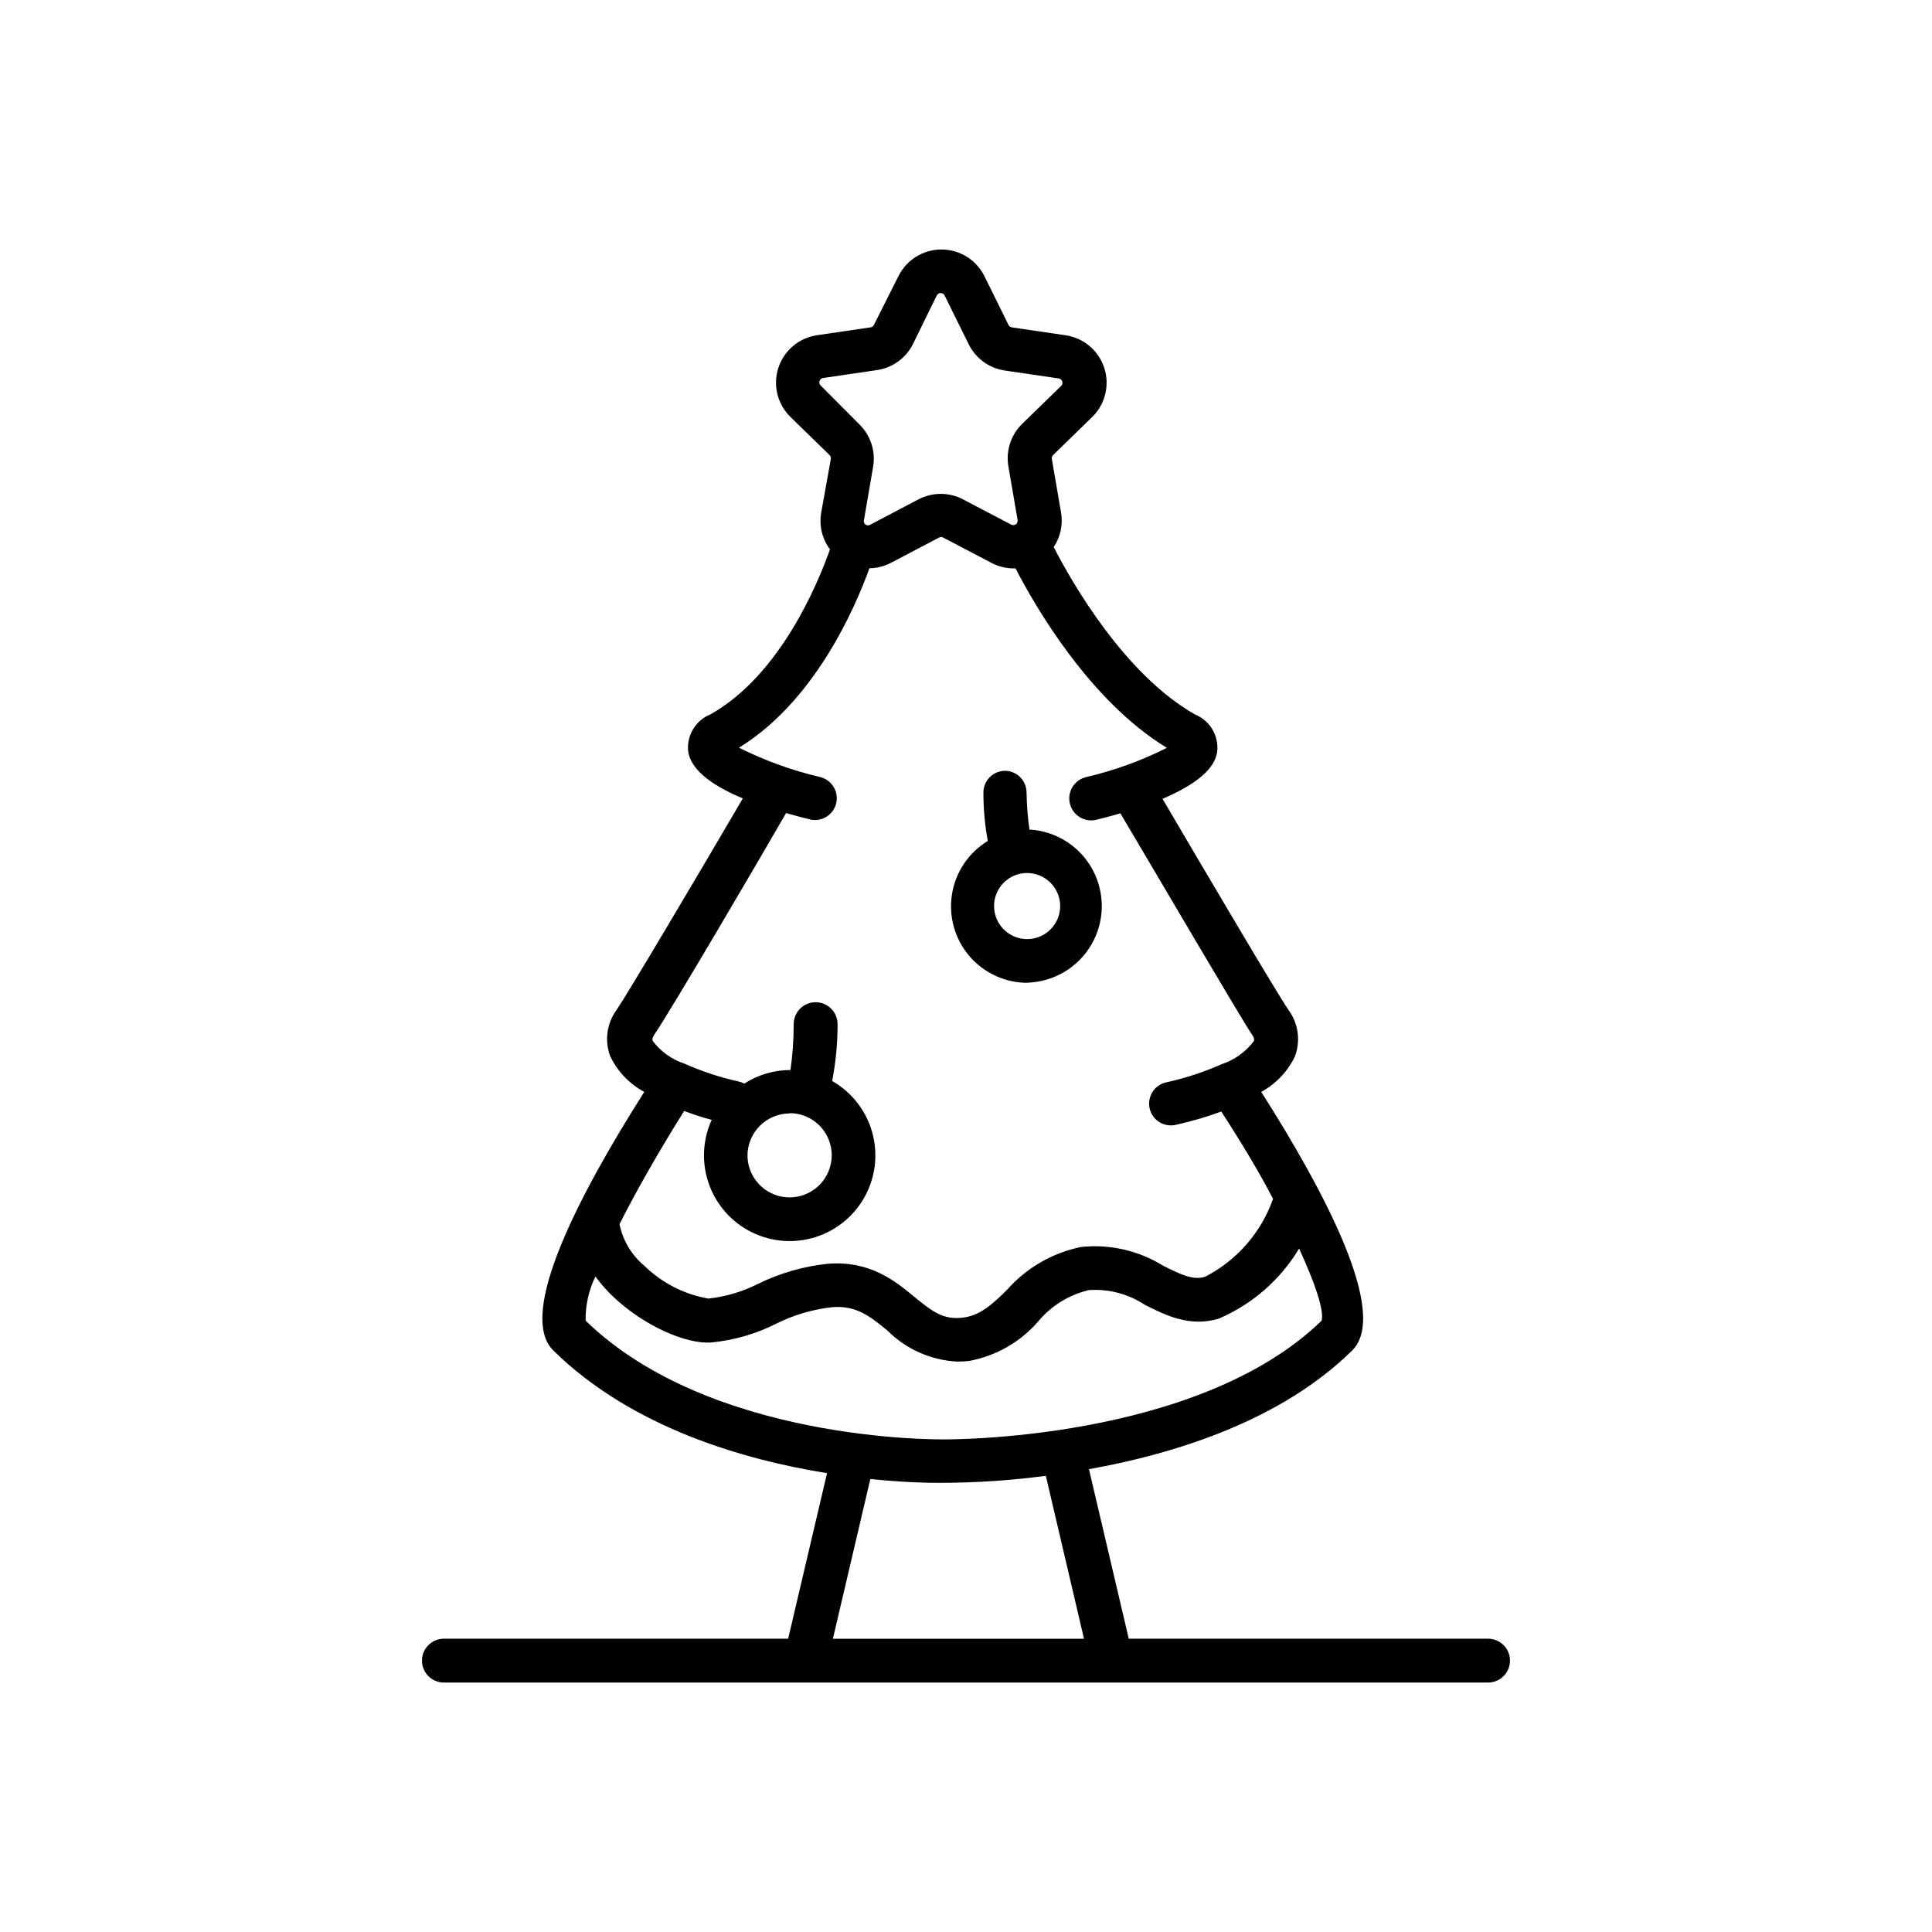 <?xml version="1.0" encoding="UTF-8"?>
<!-- Uploaded to: ICON Repo, www.svgrepo.com, Generator: ICON Repo Mixer Tools -->
<svg fill="#000000" width="800px" height="800px" version="1.1" viewBox="144 144 512 512" xmlns="http://www.w3.org/2000/svg">
 <g>
  <path d="m416.2 404.42c7.055-0.184 13.508-4.012 17.047-10.121 3.539-6.106 3.656-13.609 0.305-19.82-3.352-6.215-9.688-10.238-16.734-10.637-0.465-3.285-0.727-6.602-0.773-9.922-0.062-3.141-2.629-5.656-5.773-5.656-1.531 0.031-2.988 0.668-4.051 1.773-1.062 1.105-1.641 2.586-1.609 4.117 0.004 4.262 0.395 8.516 1.164 12.711-5.082 3.086-8.551 8.25-9.492 14.121-0.941 5.867 0.746 11.855 4.609 16.375s9.516 7.113 15.461 7.098zm8.758-20.309c0 3.543-2.133 6.734-5.406 8.09-3.273 1.355-7.043 0.609-9.547-1.898-2.504-2.504-3.254-6.269-1.898-9.543 1.355-3.273 4.551-5.406 8.094-5.406 4.812 0.02 8.715 3.906 8.758 8.719z"/>
  <path d="m261.64 578.27c-3.211 0-5.812 2.602-5.812 5.812 0 3.211 2.602 5.812 5.812 5.812h276.71c3.211 0 5.812-2.602 5.812-5.812 0-3.211-2.602-5.812-5.812-5.812h-95.219l-10.543-44.918c22.863-4.109 50.848-12.828 69.758-31.469 9.766-9.609-6.898-41.469-24.105-68.52v0.004c3.879-2.121 6.996-5.398 8.914-9.379 1.566-4.144 0.926-8.797-1.703-12.363-3.023-4.379-21.703-36.043-33.367-55.922 8.992-3.875 13.875-7.945 14.496-12.555l-0.004-0.004c0.434-4.215-1.965-8.207-5.891-9.805-18.719-10.617-32.785-35.227-37.438-44.375 1.797-2.684 2.492-5.961 1.938-9.145l-2.441-14.223c-0.051-0.371 0.078-0.746 0.352-1.008l10.348-10.078v0.004c3.453-3.383 4.691-8.426 3.195-13.023-1.496-4.594-5.469-7.945-10.25-8.641l-14.262-2.094c-0.367-0.059-0.684-0.289-0.852-0.621l-6.394-12.945c-2.144-4.332-6.562-7.074-11.395-7.074-4.836 0-9.25 2.742-11.395 7.074l-6.512 12.945c-0.176 0.34-0.508 0.574-0.891 0.621l-14.262 2.094c-4.762 0.734-8.699 4.098-10.168 8.684-1.469 4.59-0.219 9.613 3.231 12.98l10.348 10.078v-0.004c0.273 0.262 0.402 0.637 0.348 1.008l-2.555 14.262c-0.602 3.426 0.238 6.945 2.324 9.727-3.102 8.797-13.137 33.328-31.664 43.715-3.906 1.578-6.32 5.531-5.93 9.727 0.621 4.613 5.504 8.797 14.496 12.555-11.625 19.883-30.383 51.543-33.367 55.922v0.004c-2.684 3.586-3.34 8.297-1.746 12.48 1.941 3.992 5.086 7.273 8.992 9.379-17.207 27.129-33.871 58.906-24.105 68.52 20.773 20.422 50.383 28.949 72.547 32.516l-10.309 43.867zm99.832-332.12c-0.312-0.312-0.422-0.773-0.285-1.195 0.141-0.418 0.508-0.723 0.945-0.781l14.262-2.094c4.137-0.598 7.715-3.191 9.57-6.938l6.277-12.828c0.195-0.402 0.602-0.656 1.047-0.656 0.445 0 0.852 0.254 1.047 0.656l6.394 12.945c1.855 3.746 5.434 6.34 9.574 6.938l14.262 2.094v-0.004c0.438 0.062 0.801 0.367 0.941 0.785 0.141 0.418 0.031 0.883-0.285 1.191l-10.348 10.078c-2.984 2.918-4.348 7.121-3.641 11.238l2.441 14.223c0.074 0.434-0.098 0.871-0.453 1.133-0.352 0.262-0.82 0.305-1.215 0.109l-12.789-6.703v-0.004c-3.699-1.941-8.117-1.941-11.82 0l-12.75 6.703v0.004c-0.371 0.258-0.867 0.258-1.238 0-0.371-0.246-0.555-0.691-0.465-1.125l2.441-14.223c0.703-4.117-0.656-8.32-3.644-11.238zm-28.832 194.55c-2.469 5.367-2.75 11.484-0.781 17.055 1.969 5.57 6.031 10.156 11.324 12.781s11.398 3.082 17.023 1.277c5.629-1.805 10.328-5.731 13.105-10.945 2.781-5.211 3.418-11.305 1.777-16.98-1.641-5.676-5.426-10.488-10.555-13.418 0.953-4.93 1.434-9.941 1.434-14.961 0.055-3.211-2.508-5.856-5.719-5.91-3.207-0.055-5.856 2.508-5.91 5.715 0.004 4.098-0.281 8.191-0.852 12.25-4.344-0.004-8.598 1.246-12.246 3.602-0.449-0.242-0.934-0.426-1.434-0.543-4.938-1.094-9.754-2.676-14.379-4.727-3.383-1.113-6.348-3.234-8.484-6.086 0-0.195-0.234-0.582 0.504-1.707 3.875-5.543 28.098-46.816 34.879-58.637 2.016 0.582 4.148 1.164 6.394 1.707v0.004c3.113 0.695 6.199-1.266 6.898-4.379 0.695-3.117-1.266-6.203-4.383-6.898-7.406-1.742-14.586-4.344-21.391-7.754 20.035-12.324 30.695-36.855 34.57-47.551 1.984-0.023 3.934-0.516 5.695-1.434l12.75-6.703c0.34-0.18 0.746-0.18 1.086 0l12.789 6.703c1.828 0.965 3.863 1.473 5.93 1.473h0.465c5.231 10.113 19.688 35.152 40.109 47.551-6.797 3.422-13.98 6.023-21.391 7.75-3.125 0.742-5.059 3.871-4.32 6.996 0.738 3.125 3.867 5.059 6.992 4.32 2.246-0.543 4.379-1.125 6.394-1.707 6.938 11.625 31.199 53.094 34.879 58.637 0.738 1.086 0.582 1.473 0.504 1.707-2.144 2.867-5.121 5.004-8.523 6.125-4.648 2.066-9.492 3.664-14.457 4.766-1.551 0.27-2.922 1.156-3.801 2.461-0.879 1.305-1.188 2.914-0.855 4.449 0.332 1.539 1.277 2.875 2.617 3.699 1.34 0.824 2.957 1.066 4.481 0.668 4.039-0.895 8.016-2.059 11.898-3.488 5.156 7.945 9.844 15.695 13.719 23.137-3.144 8.938-9.594 16.328-18.02 20.656-3.141 0.93-6.125-0.426-11.121-2.945h-0.004c-6.484-4.008-14.117-5.754-21.699-4.961-7.594 1.539-14.48 5.512-19.613 11.316-3.875 3.875-7.168 6.82-11.625 7.402-5.191 0.66-8.023-1.434-12.984-5.504-4.961-4.07-11.625-9.648-22.902-8.758-6.457 0.668-12.742 2.481-18.562 5.348-4.098 2.066-8.535 3.379-13.102 3.875-6.422-1.113-12.355-4.156-17.012-8.719-3.367-2.82-5.676-6.699-6.551-11.008 4.574-9.07 10.504-19.379 17.129-29.996 2.637 1.008 5.195 1.824 7.328 2.367zm20.617-1.707c4.492 0.004 8.547 2.695 10.285 6.84 1.742 4.141 0.828 8.922-2.316 12.133-3.144 3.211-7.906 4.223-12.082 2.566-4.18-1.652-6.957-5.652-7.051-10.145-0.031-2.984 1.133-5.856 3.227-7.981 2.098-2.125 4.953-3.324 7.938-3.336zm-51.469 43.289c1.484 2.031 3.156 3.914 5 5.621 7.75 7.285 18.914 12.402 25.773 11.859 5.938-0.582 11.715-2.254 17.051-4.922 4.66-2.348 9.699-3.844 14.883-4.418 6.473-0.543 10.078 2.441 14.648 6.16 4.949 4.961 11.566 7.906 18.562 8.254 1.078 0.004 2.152-0.059 3.219-0.191 7.098-1.332 13.535-5.035 18.254-10.504 3.453-4.133 8.16-7.031 13.406-8.254 5.215-0.359 10.402 1.004 14.766 3.875 5.582 2.828 11.938 6.008 19.648 3.684 8.867-3.801 16.312-10.297 21.277-18.566 4.301 9.34 6.664 16.434 5.969 19.105-33.059 32.129-99.871 31.508-100.76 31.469-0.891-0.039-61.27 0.66-94.289-31.469-0.066-4.051 0.82-8.059 2.594-11.703zm72.859 53.676c8.719 0.891 15.152 1.008 17.594 1.008h1.047c9.32-0.016 18.629-0.637 27.867-1.859l10.113 43.172h-66.543z"/>
 </g>
</svg>
